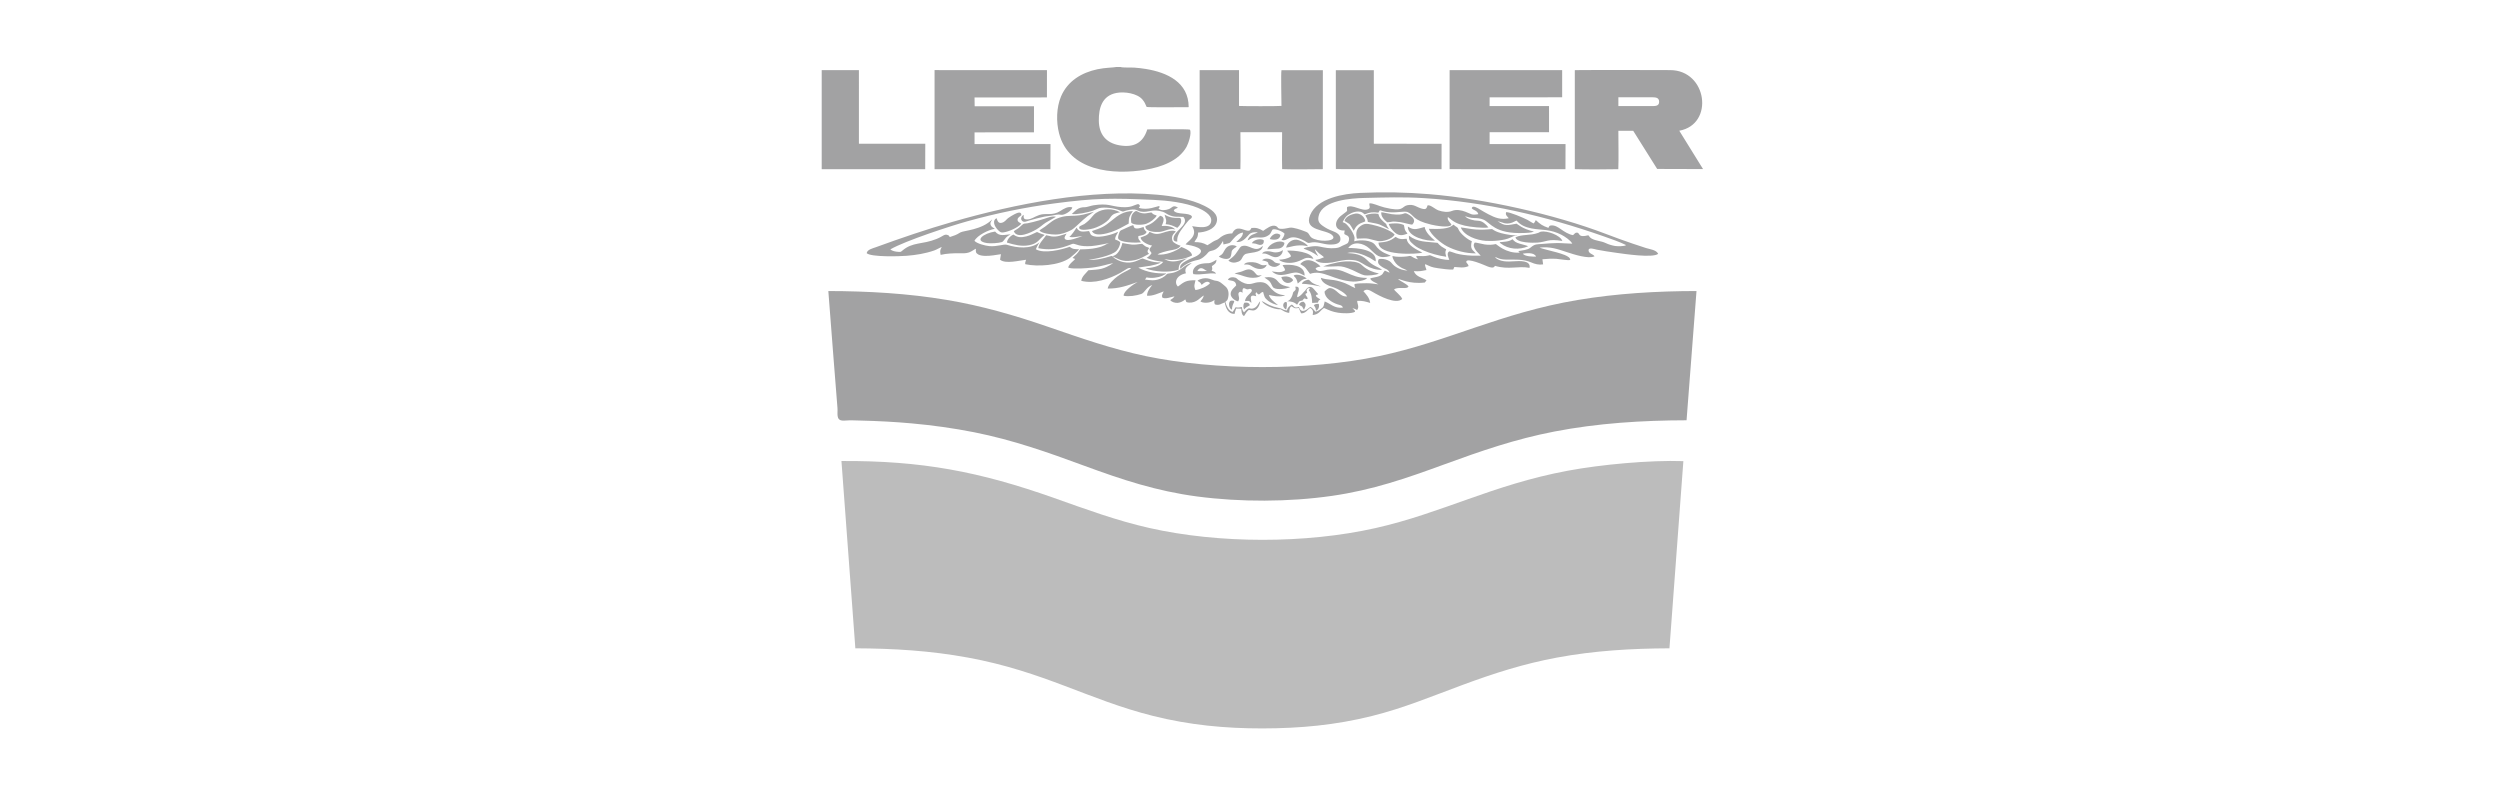 <?xml version="1.0" encoding="utf-8"?>
<!-- Generator: Adobe Illustrator 16.0.4, SVG Export Plug-In . SVG Version: 6.00 Build 0)  -->
<!DOCTYPE svg PUBLIC "-//W3C//DTD SVG 1.1//EN" "http://www.w3.org/Graphics/SVG/1.1/DTD/svg11.dtd">
<svg version="1.1" id="home-client-01" xmlns="http://www.w3.org/2000/svg" xmlns:xlink="http://www.w3.org/1999/xlink" x="0px"
	 y="0px" width="220px" height="70px" viewBox="0 0 220 70" enable-background="new 0 0 220 70" xml:space="preserve">
<g>
	<path fill-rule="evenodd" clip-rule="evenodd" fill="#A2A2A3" d="M149.292,25.611c-3.494,0.006-7.001,0.208-10.449,0.786
		c-6.822,1.145-11.438,3.673-17.507,4.945c-6.134,1.286-14.371,1.277-20.504-0.004c-2.987-0.625-5.76-1.6-8.635-2.59
		c-2.943-1.013-5.795-1.837-8.873-2.354c-3.442-0.578-6.944-0.776-10.431-0.782c0.16,1.961,0.299,3.925,0.455,5.887l0.349,4.406
		c0.042,0.451-0.154,1.076,0.452,1.106c0.273,0.013,0.556-0.035,0.842-0.021c0.261,0.013,0.51,0.014,0.769,0.021
		c1.487,0.035,2.985,0.113,4.466,0.247c1.853,0.167,3.684,0.421,5.509,0.783c3.415,0.681,6.442,1.753,9.691,2.95
		c3.338,1.229,6.358,2.227,9.912,2.698c3.816,0.504,8.077,0.496,11.887-0.054c3.552-0.512,6.51-1.537,9.85-2.76
		c3.276-1.199,6.264-2.233,9.711-2.9c3.823-0.739,7.733-0.982,11.631-0.991L149.292,25.611L149.292,25.611z"/>
	<path fill-rule="evenodd" clip-rule="evenodd" fill="#A2A2A3" d="M134.013,22.319c0.287-0.041,0.991-0.133,1.161,0.259
		C134.925,22.588,134.17,22.586,134.013,22.319L134.013,22.319z M111.157,20.317c-0.372-0.216-0.577-0.296-1.022-0.259
		c-0.11,0.128-0.08,0.271-0.363,0.241c-0.388-0.042-0.968-0.525-1.339,0.244c-0.455,0.002-0.829,0.151-1.153,0.442
		c-0.156,0.139-0.328,0.152-0.533,0.28c-0.149,0.092-0.354,0.241-0.494,0.313c-0.395-0.226-0.69-0.273-1.145-0.273
		c0.129-0.292,0.313-0.31,0.326-0.841c0.604-0.03,1.449-0.258,1.633-0.923c0.2-0.717-0.536-1.154-1.079-1.428
		c-1.188-0.602-2.846-0.863-4.167-0.981c-5.789-0.517-12.446,0.793-18.004,2.392c-2.285,0.657-4.532,1.423-6.762,2.237
		c-0.263,0.096-0.746,0.202-0.787,0.518c0.384,0.359,2.92,0.28,3.521,0.23c0.821-0.067,1.644-0.197,2.421-0.469
		c0.236-0.083,0.477-0.242,0.664-0.305c-0.165,0.306-0.16,0.358-0.099,0.692c0.546-0.126,1.092-0.143,1.657-0.142
		c0.291,0,0.563,0.025,0.84-0.072c0.241-0.084,0.477-0.282,0.608-0.326c-0.021,0.246-0.026,0.38,0.209,0.508
		c0.168,0.092,0.436,0.119,0.629,0.122c0.474,0.006,0.9-0.08,1.364-0.15l-0.078,0.484c0.467,0.405,1.728,0.062,2.29,0.006
		c-0.017,0.059-0.037,0.115-0.054,0.172c-0.002,0.005-0.024,0.093-0.024,0.098c0,0-0.002,0.042-0.002,0.051
		c0.003,0.055,0.007,0.047,0.019,0.074c1.083,0.232,2.961,0.122,3.917-0.558c0.16-0.114,0.738-0.624,0.813-0.757
		c-0.354-0.024-0.551,0.015-0.828-0.22c-0.743,0.26-2.277,0.638-2.979,0.216c0.105-0.274,0.184-0.374,0.315-0.611
		c-0.774,0.635-1.963,0.501-2.872,0.217c-0.263-0.082-0.848,0.18-1.539,0.118c-0.355-0.032-1.076-0.212-1.309-0.464
		c0.244-0.481,1.23-0.974,1.792-1.056c-0.128-0.111-0.281-0.146-0.354-0.318c-0.096-0.226,0.044-0.341,0.123-0.513
		c-0.916,0.938-2.53,0.979-2.804,1.149c-0.423,0.263-0.479,0.243-0.917,0.401c-0.112-0.087-0.021-0.125-0.229-0.187
		c-0.282-0.084-0.351,0.119-0.955,0.362c-1.257,0.507-2.088,0.236-3.006,1.026c-0.147,0.126-0.138,0.114-0.356,0.104
		c-0.229-0.011-0.542-0.075-0.698-0.217c1.324-0.767,5.384-2.086,6.775-2.472c2.551-0.707,5.037-1.226,7.663-1.573
		c3.642-0.482,5.083-0.472,8.73-0.311c1.207,0.053,2.787,0.236,3.904,0.703c0.432,0.181,1.225,0.593,1.168,1.151
		c-0.077,0.765-1.188,0.527-1.681,0.46c0.576,0.88-0.427,1.335-0.574,1.606c0.475,0.078,2.051,0.351,1.007,0.998
		c-0.332,0.206-1.69,0.581-1.466,1.146c0.407-0.407,0.943-0.665,1.532-0.778c0.339-0.065,0.703-0.39,0.911-0.654
		c0.237-0.302,0.674,0.081,1.308-1.018l0.038,0.309c0.637-0.163,0.456-0.009,0.879-0.498c0.217-0.25,0.488-0.507,0.845-0.55
		c-0.019,0.385-0.357,0.602-0.594,0.828c0.672,0.095,1.019-0.638,1.252-0.761c0.196-0.104,0.423-0.101,0.642-0.089
		c-0.261,0.186-0.713,0.132-0.9,0.712c0.181-0.053,0.269-0.192,0.556-0.24c0.44-0.074,0.833,0.123,1.325-0.236
		c0.205-0.15,0.234-0.414,0.334-0.487c0.245-0.087,0.877,0.179,1.04,0.369c-0.021,0.194-0.15,0.406-0.275,0.54
		c0.583,0.249,0.587-0.685,2.068,0.114c0.159,0.087,0.234,0.204,0.429,0.152c0.634-0.168,1.161,0.16,1.823,0.156
		c0.328-0.001,0.873-0.042,0.874-0.479c0.001-0.408-0.359-0.586-0.679-0.708c-0.342-0.13-0.589-0.255-0.889-0.466
		c-0.365-0.259-0.455-0.494-0.331-0.936c0.371-1.321,2.873-1.485,3.974-1.513c1.829-0.045,3.443-0.099,5.288,0.016
		c5.398,0.337,10.714,1.573,15.81,3.364c0.586,0.207,1.416,0.489,1.958,0.765c-0.097,0.127-0.794,0.11-0.97,0.081
		c-0.271-0.046-0.579-0.14-0.824-0.258c-0.41-0.198-0.833-0.173-1.232-0.393c-0.161-0.088-0.186-0.177-0.288-0.292
		c-0.917,0.228-0.713-0.141-0.961-0.231c-0.241-0.016-0.228,0.106-0.392,0.22c-0.372-0.056-0.771-0.315-1.077-0.529
		c-0.254-0.176-0.532-0.365-0.879-0.322c-0.152,0.019-0.15,0.119-0.21,0.211c-0.528-0.185-0.711-0.318-1.107-0.684
		c-0.071,0.143-0.089,0.171-0.178,0.292c-0.143-0.036-0.393-0.229-0.549-0.307c-0.373-0.189-1.574-0.71-1.89-0.683
		c-0.072,0.277,0.104,0.356,0.237,0.534c-0.688,0.159-1.192-0.035-1.794-0.349c-0.241-0.126-0.493-0.275-0.728-0.415
		c-0.152-0.092-0.697-0.445-0.73-0.105c0.122,0.159,0.498,0.191,0.573,0.512c-0.628,0.105-0.604-0.012-1.123-0.209
		c-0.359-0.137-0.811-0.233-1.186-0.079c-0.37,0.152-0.822,0.085-1.191-0.043c-0.319-0.111-0.697-0.501-0.961-0.449
		c-0.097,0.267-0.116,0.393-0.484,0.301c-0.485-0.122-0.715-0.44-1.317-0.306c-0.51,0.114-0.254,0.624-2.002,0.193
		c-0.541-0.134-1.058-0.413-1.322-0.354c-0.036,0.201,0.155,0.404-0.12,0.513c-0.545,0.216-1.352-0.463-1.844-0.19
		c-0.054,0.365,0.168,0.254-0.311,0.592c-0.196,0.14-0.368,0.272-0.499,0.465c-0.376,0.552-0.057,1.065,0.599,0.998
		c-0.087,0.437-0.008,0.302,0.253,0.468c0.193,0.123,0.151,0.436,0.046,0.606c-0.067,0.112-0.377,0.204-0.507,0.275
		c-0.248,0.135-0.321,0.175-0.614,0.205c-0.501,0.051-0.922-0.035-1.405-0.138c-0.254-0.054-0.515-0.035-0.768,0.006
		c-0.129,0.021-0.522,0.074-0.618,0.18c0.601,0.239,0.75,0.278,1.277,0.661c-0.088-0.197-0.26-0.401-0.288-0.616
		c0.127,0.113,0.243,0.259,0.37,0.365c0.129,0.107,0.321,0.224,0.434,0.346c-0.312,0.133-0.409,0.183-0.761,0.232
		c0.229,0.345,1.109,0.289,1.489,0.226c0.58-0.098,0.996-0.254,1.622-0.223c0.68,0.034,0.787,0.177,1.326,0.487
		c0.413,0.239,0.936,0.413,1.439,0.389c-0.334-0.271-0.794-0.319-1.356-0.894c-0.448-0.456-1.087-0.558-1.714-0.587
		c0.604-0.183,1.427,0.129,1.973,0.417c0.163,0.086,0.395,0.264,0.531,0.319c0.124-1.074-1.684-1.182-2.417-1.182
		c0.443-0.629,1.324-0.446,1.861,0.044c0.662,0.604,0.819,0.949,1.882,0.653c-0.203-0.171-0.853-0.212-1.368-0.956
		c-0.314-0.453-1.354-0.479-1.845-0.325c0.005-0.253,0.083-0.23-0.032-0.536c-0.122-0.318-0.34-0.631-0.566-0.878
		c-0.186-0.201-0.189-0.171-0.423-0.278c0.205-0.409,0.334-0.591,0.768-0.792c0.183-0.084,0.428-0.147,0.63-0.138
		c0.318,0.016,0.333,0.096,0.545,0.25c0.431-0.197,0.731-0.213,1.204-0.15c0.175-0.345,0.086-0.173,0.684-0.071
		c0.835,0.142,1.593-0.114,1.9,0.024c0.577,0.259,0.373,0.693,2.062,1.099c0.342,0.082,1.591,0.322,1.782,0.01
		c-0.081-0.194-0.407-0.394-0.312-0.681c0.511,0.433,0.79,0.596,1.481,0.761c0.445,0.107,1.669,0.251,2.086,0.155
		c-0.214-0.268-0.528-0.584-0.924-0.588c-0.345-0.003-0.904-0.126-1.137-0.396c0.314,0.079,0.446,0.151,0.805,0.16
		c0.303,0.006,0.534,0.024,0.813,0.137c0.608,0.245,0.955,1.282,3.58,1.179c0.202-0.008,0.614-0.018,0.809-0.104
		c0.008-0.003,0.019-0.01,0.024-0.013c0.006-0.003,0.016-0.009,0.023-0.015c-1.003-0.215-1.466-0.678-1.517-0.688
		c-0.766,0.125-0.999,0.269-1.67-0.224c0.467,0.103,0.698,0.337,1.293,0.125c0.132-0.047,0.255-0.14,0.381-0.175
		c0.669,0.813,1.911,0.742,2.616,0.842c0.499,0.071,0.881,0.185,1.317,0.403c0.306,0.153,0.833,0.509,0.965,0.789
		c-0.432-0.002-0.881-0.057-1.325-0.055c-0.43,0.002-0.864,0.04-1.291,0.076c-0.507,0.042-0.654-0.016-1.059,0.327
		c-0.259,0.219-0.765,0.243-1.076,0.306l0.127,0.133c-1.215,0.091-2.046-0.745-2.098-0.753c-0.352,0.075-0.615,0.081-0.975,0.035
		c-0.212-0.026-0.742-0.174-0.878-0.169c-0.184,0.218-0.062,0.447,0.069,0.654c0.115,0.181,0.393,0.411,0.443,0.505
		c-0.509,0.011-1.01,0-1.511-0.069c-0.226-0.031-0.436-0.071-0.654-0.129c-0.125-0.033-0.515-0.189-0.587-0.186
		c-0.279,0.144-0.084,0.53-0.006,0.746c-0.372,0.032-1.079-0.137-1.421-0.291c-0.432-0.192-0.195-0.1-0.64-0.05
		c-0.326,0.038-0.537-0.006-0.845-0.003c0.021,0.19,0.068,0.152,0.152,0.303c-0.148-0.036-0.341-0.11-0.468-0.196
		c-0.246-0.166-0.228-0.094-0.533-0.059c-0.365,0.042-0.895,0.06-1.248-0.037c-0.004,0.262,0.282,0.667,0.466,0.809
		c0.421,0.325,0.457,0.26,0.859,0.468c-0.441-0.012-0.966-0.213-1.265-0.514c-0.178-0.18-0.202-0.275-0.479-0.394
		c-0.228-0.098-0.538-0.152-0.782-0.096c-0.184,0.339,0.043,0.521,0.302,0.697c0.259,0.175,0.533,0.18,0.649,0.5l-0.417-0.189
		c-0.228,0.236-0.089,0.302-0.506,0.494c-0.187,0.086-0.716,0.143-0.782,0.201c0.058,0.243,0.529,0.376,0.713,0.515
		c-0.357-0.047-0.653-0.099-1.023-0.099c-0.28,0-0.814,0.004-1.071,0.073c-0.017,0.187,0.015,0.197,0.069,0.36
		c-0.484-0.189-0.571-0.358-1.362-0.589c-0.793-0.231-1.03-0.096-1.674-0.319c0.086,0.487,0.716,0.709,1.144,0.847
		c0.313,0.101,1.062,0.521,1.168,0.793c-0.705,0.04-0.898-0.687-1.496-0.738c-0.171-0.015-0.367,0.187-0.485,0.301
		c-0.008,0.574,0.657,0.972,1.134,1.131c0.195,0.065,0.414,0.069,0.477,0.288c-0.754,0.086-1.034-0.32-1.601-0.542
		c-0.08,0.256-0.035,0.437-0.251,0.592c-0.159,0.115-0.369,0.287-0.564,0.308c-0.142-0.153-0.248-0.33-0.453-0.419
		c-0.322,0.272-0.794,0.635-1,0.008c-0.456,0.137-0.387-0.065-0.623-0.215c-0.116,0.057-0.184,0.123-0.269,0.208
		c-0.13,0.131-0.104,0.217-0.184,0.317c-0.369-0.067-0.325-0.128-0.548-0.192c-0.198-0.056-0.399-0.083-0.604-0.151
		c-0.56-0.185-0.609-0.29-1.049-0.499c0.198,0.374,1.009,0.688,1.447,0.728c0.223,0.02,0.181-0.035,0.366,0.091
		c0.158,0.108,0.42,0.222,0.61,0.228c0.022-0.207,0-0.465,0.199-0.581c0.301,0.171,0.219,0.216,0.637,0.151l0.208,0.47
		c0.395,0.032,0.59-0.355,0.809-0.477c0.27,0.171,0.259,0.335,0.212,0.628c0.572-0.047,0.66-0.412,0.998-0.62
		c0.479,0.213,0.711,0.332,1.253,0.419c0.354,0.057,1.169,0.094,1.478-0.085c-0.017-0.169-0.105-0.188-0.234-0.3
		c0.179,0.015,0.263,0.062,0.412,0.144c0.229-0.268-0.011-0.596,0.012-0.803c0.479-0.025,0.709,0.053,1.14,0.18
		c-0.066-0.462-0.312-0.7-0.595-1.033c0.271-0.25,0.562-0.082,0.819,0.071c0.578,0.341,2.042,1.131,2.598,0.615
		c-0.122-0.318-0.666-0.703-0.718-0.839c0.37-0.283,1.161,0.04,1.268-0.274c-0.237-0.271-0.76-0.464-0.915-0.642
		c0.159-0.033,0.95,0.472,2.354,0.306l0.147-0.197c-0.341-0.229-0.938-0.296-1.116-0.805c0.489,0.035,0.646-0.004,1.107-0.095
		c-0.014-0.172-0.174-0.376-0.1-0.519c0.475,0.215,0.527,0.269,1.108,0.356c0.352,0.052,1.016,0.145,1.351,0.117l0.099-0.225
		c0.437,0.022,0.83,0.119,1.252-0.077c-0.021-0.164-0.144-0.226-0.205-0.35c-0.044-0.484,1.753,0.337,1.895,0.388
		c0.107,0.039,0.219,0.078,0.334,0.087c0.196,0.016,0.208-0.033,0.303-0.146c1.231,0.368,2.012-0.021,3.038,0.177
		c0.14-0.681-0.924-0.611-1.357-0.58c-0.558,0.041-1.227,0.063-1.672-0.333c0.105-0.093,0.22,0.173,0.949,0.185
		c0.739,0.01,1.526-0.062,2.228,0.249c0.334,0.148,0.675,0.232,1.047,0.173l-0.062-0.45c0.454-0.047,0.782-0.062,1.242-0.038
		c0.241,0.013,1.045,0.167,1.199,0.096c0.059-0.346-0.929-0.586-1.188-0.666c-0.251-0.078-1.387-0.336-1.497-0.422
		c0.972-0.099,1.552,0.125,2.438,0.415c0.548,0.18,1.875,0.616,2.39,0.354c-0.085-0.183-0.487-0.22-0.52-0.488
		c-0.043-0.355,0.523-0.136,0.714-0.098c0.566,0.112,1.166,0.2,1.735,0.279c0.685,0.096,3.191,0.475,3.675,0.091
		c-0.163-0.352-0.72-0.402-1.062-0.509c-0.401-0.125-0.8-0.26-1.199-0.396c-0.774-0.263-1.555-0.549-2.318-0.84
		c-4.602-1.757-10.715-3.105-15.544-3.505c-2.062-0.171-4.029-0.207-6.097-0.113c-1.431,0.064-3.773,0.434-4.405,1.946
		c-0.606,1.45,1.44,1.237,1.953,1.785c0.455,0.487-0.838,0.617-1.598,0.325c-0.215-0.083-0.313-0.156-0.425-0.356
		c-0.135-0.244-0.205-0.237-0.449-0.334c-0.288-0.115-0.965-0.348-1.256-0.308c-0.253,0.035-0.399,0.097-0.68,0.105
		c-0.472,0.014-0.311-0.14-0.566-0.245C111.904,19.738,111.436,20.132,111.157,20.317L111.157,20.317z M97.941,22.579
		c-0.094-0.046-0.087-0.072-0.204-0.034c-0.616,0.198-1.292,0.364-1.944,0.316c0.539-0.058,2.034-0.363,2.445-0.774
		c0.18-0.18,0.347-0.509,0.34-0.777c-0.149-0.14-0.279-0.155-0.448-0.238c0.01-0.349,0.227-0.5,0.254-0.676
		c-0.445,0.244-1.594,0.551-2.117,0.397c-0.368-0.109-0.292-0.241-0.431-0.46c-0.462,0.033-0.836,0.181-1.101-0.302
		c-0.128,0.216-0.461,0.698-0.633,0.819c0.444,0.08,0.748-0.055,1.148-0.069c-0.276,0.071-1.35,0.557-1.547,0.226
		c-0.083-0.139,0.098-0.331,0.157-0.451c-0.445,0.143-0.836,0.317-1.337,0.248c-0.166-0.023-0.311-0.086-0.458-0.103
		c-0.203,0.307-0.652,0.726-0.699,1.14c1.717,0.356,2.918-0.412,3.074-0.392c0.344,0.044,0.522,0.272,1.598,0.207
		c0.456-0.027,1.552-0.267,1.556-0.267c-0.336,0.109-0.351,0.263-1.101,0.428c-0.479,0.105-0.951,0.121-1.438,0.126
		c-0.281,0.422-0.329,0.43-0.677,0.757l0.228,0.087c-0.004,0.007-0.01,0.009-0.013,0.019c-0.018,0.081-0.525,0.407-0.594,0.734
		l0.087,0.038c0.465,0.113,1.567,0.026,2.004-0.026c0.918-0.111,1.43-0.331,1.872-0.394c-0.854,0.562-1.186,0.552-2.184,0.625
		c-0.222,0.274-0.575,0.535-0.63,0.931c1.139,0.295,2.452-0.157,3.447-0.704c0.425-0.234,0.754-0.554,0.934-0.382
		c-0.39,0.252-0.735,0.337-1.211,0.706c-0.286,0.221-0.787,0.654-0.844,1.06c0.973,0.017,1.752-0.264,2.635-0.579
		c-0.348,0.187-1.273,0.813-1.227,1.214c0.468,0.094,1.094-0.01,1.546-0.157c0.298-0.097,0.464-0.638,0.967-0.789
		c-0.199,0.235-0.468,0.611-0.456,0.941c0.49,0.048,1.036-0.226,1.466-0.382c-0.088,0.197-0.186,0.291-0.138,0.527
		c0.243,0.201,0.8-0.037,1.086-0.093c-0.085,0.155-0.232,0.237-0.372,0.33c0.112,0.179,0.445,0.27,0.663,0.246
		c0.258-0.029,0.46-0.142,0.656-0.301c0.116,0.168-0.01,0.26,0.33,0.28c0.688,0.041,1.012-0.487,1.302-0.627
		c-0.058,0.234-0.156,0.347-0.294,0.515c0.02,0.018,0.018,0.022,0.058,0.043c0.314,0.161,0.946,0.074,1.175-0.176
		c-0.008,0.155-0.042,0.261,0.043,0.401c0.389,0.132,0.57-0.088,0.865-0.177c0.074,0.467,0.29,1.038,0.864,1.009
		c0.048-0.204,0.059-0.269,0.137-0.466l0.45,0.011c0.02,0.209,0.021,0.554,0.245,0.651c0.101-0.185,0.25-0.411,0.415-0.542
		c0.279,0.027,0.458,0.141,0.714-0.103c0.159-0.153,0.278-0.43,0.286-0.653c-0.193,0.196-0.227,0.498-0.591,0.62
		c-0.381,0.127-0.292-0.258-0.827,0.35c-0.029-0.028-0.035-0.03-0.069-0.084c-0.078-0.123-0.114-0.245-0.124-0.39
		c-0.087,0.006-0.145,0.038-0.23,0.047c-0.48,0.053-0.144-0.248-0.569,0.388c-0.389-0.076-0.542-0.55-0.653-0.877
		c0.17-0.152,0.195-0.148,0.25-0.395c0.08-0.359,0.033-0.746-0.258-0.982c-0.278-0.225-0.477-0.461-0.843-0.49
		c-0.308-0.024-0.695-0.389-1.371-0.125c-0.08,0.031-0.172,0.07-0.222,0.134c0.224,0.163,0.231,0.098,0.357,0.355
		c0.207-0.166,0.502-0.429,0.742-0.153c-0.21,0.285-0.929,0.58-1.288,0.61c-0.167-0.392-0.062-0.503,0.01-0.864
		c-0.801,0.001-0.954,0.101-1.548,0.555c-0.336-0.313-0.2-0.977,0.702-1.166c-0.185-0.528,0.192-0.629,0.521-0.903
		c-0.716,0.098-0.895,0.79-1.939,0.906c-0.351,0.039-0.205,0.062-0.442,0.248c-0.139,0.109-0.306,0.196-0.468,0.254
		c-0.469,0.168-0.798,0.106-1.269,0.046l0.132-0.191c0.445,0.095,0.977,0.035,1.392-0.141l0.259-0.135
		c0.083-0.061,0.037-0.015,0.072-0.075c-0.853,0.021-1.673-0.091-2.437-0.497l0.037-0.018c0.026-0.008,0.036-0.012,0.066-0.016
		l0.944-0.138c0.223-0.044,0.78-0.168,0.933-0.301c-0.839,0.053-1.546-0.361-1.632-0.338c-0.354,0.095-0.799,0.493-1.687,0.311
		C98.602,23.014,98.046,22.787,97.941,22.579L97.941,22.579z M101.152,20.401c-0.111,0.316-0.503,0.381-0.787,0.5
		c0.064,0.369,0.659,0.656,1.014,0.705c-0.231,0.329-0.337,0.292-0.04,0.667c-0.129,0.2-0.231,0.291-0.431,0.413
		c0.385,0.208,1.024,0.296,1.459,0.362c-0.363,0.45-1.063,0.521-1.579,0.564c0.793,0.316,2.118,0.405,2.927,0.123
		c0.023-0.286,0.023-0.434,0.247-0.65c0.093-0.09,0.406-0.307,0.532-0.35c-0.459,0.078-0.932,0.365-1.591,0.238
		c-0.202-0.039-0.334-0.14-0.456-0.171c0.16-0.002,0.405,0.076,0.614,0.079c0.619,0.01,1.279-0.109,1.833-0.397
		c0.016-0.354-0.633-0.635-0.93-0.751c-0.512,0.404-1.431,0.745-2.097,0.663c0.128-0.138,0.814-0.302,1.03-0.346
		c0.329-0.066,0.814-0.101,0.995-0.425c-0.188-0.05-0.642-0.245-0.712-0.43c-0.187-0.489,0.237-0.739,0.298-0.814
		c-0.24-0.196-0.878,0.01-1.154,0.104C101.77,20.669,101.555,20.582,101.152,20.401L101.152,20.401z M125.745,20.136
		c0.162,0.537,1.093,1.283,1.598,1.542c0.77,0.395,1.649,0.621,2.531,0.619c-0.253-0.307-0.542-0.335-0.354-1.079
		c-0.296-0.087-1.026-0.634-1.191-1.067c-0.088-0.227-0.252-0.182-0.396-0.381c-0.227,0.087-0.191,0.251-0.937,0.345
		C126.559,20.17,126.179,20.138,125.745,20.136L125.745,20.136z M108.055,24.623c0.257,0.114,0.685,0.002,0.732,0.482
		c-0.076,0.119-0.206,0.199-0.309,0.331c-0.107,0.137-0.185,0.269-0.18,0.45c0.011,0.302,0.377,0.585,0.659,0.634
		c0.242-0.329-0.155-0.66,0.135-0.832c0.132-0.025,0.142,0.01,0.252,0.075c-0.05-0.648,0.228-0.327,0.402-0.302
		c0.142,0.02,0.245-0.113,0.383,0.009c0.199,0.265-0.556,0.53-0.561,1.027c0.273-0.014,0.333-0.079,0.552,0.159
		c0.008-0.314-0.271-0.802,0.431-0.59c-0.043-0.156-0.115-0.213,0.006-0.355c0.292,0.431,0.273,0.029,0.595-0.025
		c0.122,0.399,0.087,0.496,0.445,0.784c0.212,0.17,0.603,0.34,0.871,0.381c-0.05-0.06-0.277-0.205-0.467-0.394
		c-0.135-0.135-0.295-0.301-0.334-0.504c0.405,0.102,0.842,0.185,1.264,0.086c0.019-0.005,0.053-0.012,0.071-0.02l0.081-0.045
		c-0.535-0.014-0.86-0.208-1.213-0.562c-0.262-0.263-0.404-0.671-1.212-0.567c-0.486,0.062-0.79,0.41-1.678-0.212
		c-0.096-0.067-0.154-0.16-0.258-0.195C108.493,24.359,108.154,24.381,108.055,24.623L108.055,24.623z M94.317,18.833
		c0.385,0.074,1.43-0.141,1.876-0.298c0.155-0.055,0.407-0.184,0.532-0.218c0.435-0.118,1.414-0.006,1.88,0.229
		c0.263,0.132,0.262,0.04,0.549-0.028c0.895-0.21,0.868,0.034,1.242,0.101c0.677,0.122,1.001-0.284,1.936,0.021
		c0.2,0.065,0.308,0.174,0.494,0.26c0.53,0.244,0.792,0.149,1.314,0.188c0.631,0.719-1.059,1.292-0.856,2.035
		c0.068,0.117,0.182,0.141,0.319,0.135c-0.065-0.446,0.231-0.882,0.494-1.227c0.131-0.172,0.252-0.348,0.394-0.509
		c0.071-0.083,0.143-0.174,0.222-0.229c0.12-0.084,0.176-0.102,0.173-0.258c-0.261-0.363-1.305-0.112-1.594-0.491
		c0.072-0.208,0.224-0.172,0.366-0.266c-0.421-0.304-0.523,0.026-0.801,0.122c-0.293,0.102-0.652,0.164-0.913-0.039
		c0.089-0.098,0.105-0.077,0.082-0.23c-0.198,0.003-1.039,0.417-1.811,0.156l0.105-0.16c-0.051-0.123-0.056-0.107-0.158-0.173
		c-0.4,0.089-0.57,0.332-1.468,0.271c-0.952-0.066-1.145-0.363-2.464-0.161c-0.208,0.032-0.605,0.173-0.746,0.17
		C94.858,18.218,94.63,18.558,94.317,18.833L94.317,18.833z M91.469,20.288c0.243,0.264,1.054,0.357,1.421,0.352
		c0.504-0.007,0.963-0.18,1.393-0.402c0.316-0.165,0.908-0.832,1.445-1.234c0.154-0.116,0.424-0.267,0.539-0.37
		c-0.444,0.108-0.802,0.244-1.287,0.313c-0.516,0.074-1.003,0.009-1.495,0.131c-0.767,0.189-1.021,0.496-1.532,0.874
		C91.827,20.044,91.557,20.2,91.469,20.288L91.469,20.288z M119.411,21.001c1.145-0.076,0.98,0.032,1.836,0.211
		c0.391,0.083,1.327-0.18,1.478-0.581c-0.38-0.399-1.449-0.748-1.992-0.86c-0.472-0.098-0.676-0.138-1.074,0.168
		C119.324,20.196,119.305,20.613,119.411,21.001L119.411,21.001z M97.941,22.579c0.529,0.216,0.764,0.476,1.658,0.359
		c0.634-0.083,0.982-0.31,1.517-0.604c-0.061-0.09-0.158-0.111-0.124-0.259c0.022-0.096,0.098-0.168,0.139-0.252
		c-0.221-0.148-0.138,0.048-0.625-0.371c-0.899,0.142-0.967,0.065-1.741-0.067c-0.051,0.336-0.339,0.925-0.661,1.08
		C97.98,22.526,97.983,22.475,97.941,22.579L97.941,22.579z M114.419,23.238c0.191,0.137,0.329,0.166,0.494,0.367
		c0.109,0.131,0.271,0.388,0.372,0.494c1.145-0.408,2.023,0.578,3.786,0.682c0.249,0.015,1.146-0.081,1.224-0.324
		c-1.608,0-1.934-0.946-3.488-0.718c-0.317,0.047-0.844,0.276-1.038-0.109c0.116-0.128,0.265-0.145,0.432-0.167
		C116.149,23.314,115.101,22.42,114.419,23.238L114.419,23.238z M121.309,21.352c-0.019,1.183,3.441,1.028,3.858,0.878
		c-0.468-0.244-1.332-0.646-1.377-1.216c-0.208-0.003-0.32,0.05-0.554,0.012c-0.218-0.036-0.252-0.096-0.426-0.184
		C122.288,21.264,121.959,21.287,121.309,21.352L121.309,21.352z M133.538,20.745c-0.075-0.033-0.485-0.047-0.622-0.066
		c-1.36-0.196-1.508-0.494-1.62-0.523c-0.501,0.051-0.916,0.073-1.421,0.039c-0.472-0.032-0.876-0.133-1.328-0.182
		c0.295,0.751,1.424,1.128,2.201,1.182c0.59,0.041,1.639-0.02,2.179-0.293c0.094-0.048,0.194-0.093,0.293-0.13
		C133.396,20.707,133.456,20.777,133.538,20.745L133.538,20.745z M96.093,20.331c0.233,0.527,1.275,0.23,1.709,0.084
		c0.55-0.185,1.014-0.462,1.521-0.737c0.01-0.599,0.066-0.635,0.374-1.104c-0.79,0.012-1.288,0.348-1.858,0.824
		C97.156,19.967,96.948,20.049,96.093,20.331L96.093,20.331z M98.56,18.677c-0.644-0.358-1.486-0.349-2.105,0.059
		c-0.283,0.186-0.444,0.501-0.67,0.685c-0.123,0.1-0.232,0.211-0.366,0.296c-0.099,0.062-0.417,0.17-0.441,0.251
		c-0.123,0.396,0.816,0.222,0.998,0.188c0.349-0.064,0.673-0.21,0.98-0.378c0.251-0.138,0.589-0.373,0.738-0.615
		C97.914,18.803,98.182,18.762,98.56,18.677L98.56,18.677z M133.361,20.882c0.094,0.507,1.548,0.497,1.937,0.467
		c0.826-0.064,0.874-0.354,2.19-0.148c-0.196-0.515-1.357-0.916-1.892-0.816c-0.074,0.014-0.131,0.069-0.224,0.104
		C134.662,20.75,133.941,20.599,133.361,20.882L133.361,20.882z M127.268,22.596c-0.056-0.261-0.133-0.39-0.001-0.65l-0.214-0.127
		c-0.076-0.042-0.133-0.078-0.204-0.128c-0.164-0.116-0.219-0.191-0.345-0.322c-0.942-0.114-1.73-0.031-2.524-0.631
		c-0.005,0.413,0.079,0.489,0.449,0.815c0.229,0.203,0.542,0.356,0.816,0.479C125.824,22.288,126.621,22.508,127.268,22.596
		L127.268,22.596z M100.405,21.331c-0.115-0.21-0.282-0.25-0.227-0.559c0.256-0.056,0.622-0.085,0.724-0.366
		c-0.146-0.136-0.226-0.21-0.266-0.433c-0.184,0.046-0.354,0.131-0.556,0.135c-0.307,0.005-0.271-0.116-0.36-0.301
		c-0.256,0.076-0.587,0.247-0.843,0.36c-0.146,0.064-0.296,0.098-0.357,0.244c-0.05,0.121-0.132,0.383-0.131,0.511
		C98.395,21.391,100.064,21.372,100.405,21.331L100.405,21.331z M89.189,20.644c-0.257,0.085-0.564,0.416-0.577,0.702
		c0.645,0.193,1.265,0.368,1.955,0.233c0.795-0.156,0.828-0.506,1.361-0.9c-0.071-0.054-0.336-0.091-0.669-0.264
		c-0.348,0.144-0.552,0.291-0.952,0.39C89.884,20.909,89.544,20.915,89.189,20.644L89.189,20.644z M87.7,19.199
		c-0.376,0.171-0.256,0.702,0.182,1.1c0.141,0.127,0.205,0.181,0.413,0.154c0.468-0.062,1.278-0.419,1.579-0.767
		c-0.118-0.098-0.34-0.153-0.329-0.36c0.011-0.2,0.231-0.283,0.34-0.392c0.009-0.382-0.398-0.19-0.604-0.086
		c-0.15,0.075-0.459,0.256-0.579,0.354c-0.179,0.148-0.264,0.324-0.536,0.399C87.854,19.688,87.778,19.435,87.7,19.199L87.7,19.199z
		 M116.448,23.446c1.378,0.076,1.3-0.231,2.595,0.332c0.253,0.11,0.771,0.398,1.004,0.441c0.314,0.059,1.01-0.007,1.295-0.139
		c-0.1-0.062-0.593-0.105-1.125-0.453c-0.464-0.303-0.395-0.471-1.039-0.587c-0.456-0.083-1.005-0.035-1.459,0.049
		C117.476,23.134,116.616,23.345,116.448,23.446L116.448,23.446z M89.214,20.348c0.295,0.727,1.531,0.103,1.982-0.158
		c0.341-0.197,0.534-0.402,0.823-0.592c0.148-0.098,0.886-0.493,0.909-0.518c-0.34-0.091-0.688,0.069-1.016,0.17
		c-0.328,0.102-0.647,0.198-0.981,0.282c-0.175,0.044-0.338,0.084-0.516,0.117c-0.233,0.043-0.315-0.015-0.479,0.152
		C89.542,20.202,89.366,20.206,89.214,20.348L89.214,20.348z M122.077,19.563c0.457-0.01,0.31-0.134,1.161-0.014
		c0.242,0.034,0.879,0.221,1.035,0.218c0.257-0.256,0.204-0.492-0.059-0.71c-0.105-0.087-0.206-0.152-0.324-0.217
		c-0.433-0.238-0.163,0.163-1.422,0.006c-0.252-0.032-0.722-0.162-0.914-0.169C121.506,19.058,121.818,19.349,122.077,19.563
		L122.077,19.563z M99.558,19.61c0.288,0.229,0.994,0.199,1.335,0.075c0.308-0.112,0.76-0.44,0.902-0.714
		c-0.262-0.099-0.274-0.072-0.476-0.276c-0.359,0.042-0.578,0.16-1.014,0.014c-0.074-0.024-0.264-0.132-0.289-0.136
		c-0.156-0.022-0.355,0.221-0.416,0.362C99.515,19.139,99.514,19.399,99.558,19.61L99.558,19.61z M113.248,26.503
		c0.335,0.02,0.653,0.061,0.89,0.311c0.188-0.202,0.083-0.329,0.473-0.365c0.27-0.38,0.211-0.052,0.455-0.145
		c0.005-0.235-0.172-0.213-0.185-0.448l0.154-0.084c-0.108-0.237-0.049-0.35,0.17-0.441l0.064,0.061l-0.101,0.143
		c0.268,0.314,0.276,0.719,0.305,1.124l0.499-0.029c0.098-0.189,0.006-0.161,0.227-0.275c-0.129-0.106-0.368-0.182-0.406-0.347
		c0.105-0.122,0.104-0.045,0.217-0.114c-0.126-0.156-0.26-0.308-0.395-0.46c-0.418-0.473-0.714,0.087-0.766,0.145
		c-0.079,0.085-0.136,0.126-0.206,0.217c-0.077,0.101-0.355,0.369-0.489,0.35c-0.065-0.197,0.46-0.994-0.17-0.915
		c0.035,0.168,0.096,0.249-0.07,0.377c-0.176,0.136-0.106,0.154-0.182,0.361C113.653,26.189,113.503,26.484,113.248,26.503
		L113.248,26.503z M100.794,19.912c-0.018,0.496,0.877,0.52,1.214,0.499c0.497-0.032,0.884-0.364,1.41-0.217
		c-0.242-0.301-0.834-0.348-1.193-0.305c0.143-0.327,0.361-0.795-0.131-0.905c-0.292,0.259-0.462,0.519-0.906,0.754
		C101.082,19.792,100.864,19.86,100.794,19.912L100.794,19.912z M88.939,20.626c-0.543,0.012-0.964,0.229-1.372-0.25
		c-1.01,0.145-1.911,0.825-0.715,1.014c0.312,0.05,1.032,0.007,1.329-0.091c0.101-0.034,0.25-0.286,0.342-0.381
		C88.662,20.773,88.779,20.708,88.939,20.626L88.939,20.626z M108.097,22.93c0.257,0.226,0.583,0.218,0.887,0.092
		c0.357-0.148,0.263-0.389,0.549-0.625c0.265-0.219,1.554-0.054,1.591-0.764c-0.698,0.717-1.186-0.222-1.866,0.037
		c-0.205,0.078-0.394,0.646-0.821,0.985C108.378,22.701,108.125,22.897,108.097,22.93L108.097,22.93z M113.604,22.562
		c-0.249,0.201-0.726,0.285-1.038,0.288c0.09,0.174,0.536,0.258,0.696,0.273c0.301,0.029,0.562-0.001,0.853-0.087
		c0.68-0.201,0.699-0.507,1.465-0.252c-0.198-0.613-1.692-0.767-2.312-0.727C113.358,22.214,113.574,22.354,113.604,22.562
		L113.604,22.562z M118.321,19.445c0.591,0.381,0.376,0.137,0.803,0.861c0.138-0.236,0.181-0.353,0.397-0.532
		c0.213-0.177,0.502-0.208,0.624-0.3c-0.033-0.405-0.487-0.747-0.879-0.678C118.914,18.859,118.391,19.058,118.321,19.445
		L118.321,19.445z M126.279,21.175c-0.347-0.283-0.824-0.712-0.913-1.202c-0.585,0.139-0.923,0.362-1.474-0.038
		C123.852,20.856,125.57,21.251,126.279,21.175L126.279,21.175z M105.366,23.853c0.154-0.298,0.379-0.323,0.641-0.129
		c0.135,0.1,0.082,0.05,0.216,0.109C106.048,23.873,105.553,23.872,105.366,23.853L105.366,23.853z M105.013,24.122
		c0.644,0.112,1.334-0.138,2.003-0.042c-0.073-0.147-0.237-0.201-0.394-0.248c0.101-0.184,0.045-0.229,0.024-0.413
		c0.223-0.17,0.386-0.216,0.404-0.562c-0.748,0.458-0.611,0.228-1.308,0.354C105.136,23.323,104.863,23.795,105.013,24.122
		L105.013,24.122z M113.092,23.78c-0.358,0.292-0.949,0.123-1.17,0.097c0.747,0.704,1.606,0.031,2.215,0.112
		c0.274,0.037,0.433,0.165,0.668,0.272c0.039-0.954-1.252-1.021-1.938-0.933C112.939,23.505,113.059,23.574,113.092,23.78
		L113.092,23.78z M120.149,18.959c0.143,0.264,0.173,0.238,0.222,0.573c1.221,0.226,0.892,0.155,1.866,0.645
		c-0.063-0.128-0.174-0.235-0.219-0.365c-0.086-0.244,0.044,0.01-0.271-0.304c-0.242-0.241-0.354-0.327-0.455-0.687
		C120.951,18.757,120.453,18.793,120.149,18.959L120.149,18.959z M90.083,18.906c-0.181,0.098-0.305,0.333-0.15,0.515
		c0.165,0.192,0.408,0.052,0.63-0.015c0.438-0.131,0.917-0.252,1.367-0.348c0.238-0.05,0.487-0.053,0.687-0.095
		c0.253-0.054,0.498-0.118,0.751-0.061c0.274,0.062,0.972-0.361,0.992-0.654c-0.382-0.111-0.744,0.12-1.052,0.319
		c-0.698,0.45-1.262,0.152-1.847,0.351c-0.449,0.153-0.687,0.385-1.068,0.391C90.063,19.313,90.072,19.161,90.083,18.906
		L90.083,18.906z M122.201,19.703c0.099,0.298,0.35,0.603,0.581,0.788c0.375,0.3,0.672,0.219,1.073,0.073
		c-0.045-0.109-0.144-0.169-0.213-0.333c-0.06-0.14-0.053-0.319-0.111-0.437C123.091,19.61,122.66,19.643,122.201,19.703
		L122.201,19.703z M131.979,21.313c0.021,0.062-0.014,0.036,0.076,0.106c0.681,0.531,1.64,0.594,2.425,0.254
		c-0.085-0.057-0.607-0.186-0.759-0.233c-0.321-0.102-0.415-0.157-0.626-0.391C132.804,21.286,132.333,21.272,131.979,21.313
		L131.979,21.313z M102.574,19.728c0.443,0.03,0.652,0.15,1.029,0.321c0.226-0.195,0.466-0.542,0.274-0.851
		c-0.121-0.089-0.702,0.118-1.393-0.309C102.558,19.215,102.701,19.373,102.574,19.728L102.574,19.728z M111.273,24.416
		c0.148,0.14,0.321,0.195,0.471,0.372c0.144,0.171,0.199,0.442,0.335,0.54c0.294,0.211,1.18,0.083,1.455-0.063
		c-0.438-0.089-0.788-0.139-1.076-0.498C112.139,24.365,111.741,24.354,111.273,24.416L111.273,24.416z M108.644,24.087
		c0.605,0.062,1.125,0.458,1.901,0.339c0.307-0.046,0.291-0.104,0.503-0.209c-0.263,0.002-0.354,0.118-0.562-0.157
		c-0.422-0.553-0.8-0.332-1.183-0.178C109.109,23.959,108.792,23.989,108.644,24.087L108.644,24.087z M107.257,22.576
		c0.214,0.171,0.88,0.367,1.031,0.02c0.189-0.436-0.106-0.502,0.545-0.891c-0.005-0.005-0.011-0.021-0.014-0.015
		c0,0-0.042-0.058-0.201-0.096c-0.103-0.023-0.211-0.027-0.314-0.005c-0.45,0.095-0.568,0.51-0.678,0.675
		C107.495,22.456,107.409,22.445,107.257,22.576L107.257,22.576z M113.178,21.79c0.279-0.027,0.603-0.149,0.928-0.178
		c0.361-0.033,0.639-0.026,0.994,0.058c-0.118-0.243-0.738-0.56-1.022-0.578C113.656,21.065,113.269,21.385,113.178,21.79
		L113.178,21.79z M111.521,21.938l0.958-0.062c0.273-0.012,0.553-0.223,0.549-0.506C112.595,21.039,111.668,21.455,111.521,21.938
		L111.521,21.938z M109.483,23.285c0.589-0.054,0.566,0.145,1.014,0.313c0.368,0.138,0.828,0.101,0.981-0.294
		c-0.548,0.121-0.506-0.072-0.975-0.194C110.276,23.049,109.562,23.024,109.483,23.285L109.483,23.285z M111.077,22.322
		c0.404-0.085,0.686,0.229,1.061,0.301c0.396,0.076,0.775-0.255,0.745-0.629c-0.162,0.196-0.641,0.268-0.901,0.179
		C111.759,22.097,111.146,22.044,111.077,22.322L111.077,22.322z M111.066,22.907c0.146,0.054,0.322,0.051,0.46,0.142
		c0.18,0.119-0.038,0.172,0.262,0.34c0.24,0.133,0.478,0.135,0.707-0.016c0.005-0.003,0.084-0.062,0.087-0.063
		c0.076-0.066,0.05-0.043,0.077-0.106c-0.637-0.088-0.425-0.154-0.743-0.334C111.683,22.736,111.257,22.695,111.066,22.907
		L111.066,22.907z M112.756,24.381c0.115,0.513,0.682,0.722,1.036,0.288c-0.034-0.157-0.232-0.258-0.391-0.305
		C113.167,24.293,112.983,24.331,112.756,24.381L112.756,24.381z M113.847,24.242c0.049,0.162,0.241,0.127,0.355,0.709
		c0.289-0.226,0.36-0.387,0.795-0.431C114.771,24.294,114.149,24.06,113.847,24.242L113.847,24.242z M110.164,21.404
		c0.125,0.016,0.212,0.012,0.344,0.044c0.098,0.025,0.237,0.092,0.32,0.1c0.281,0.027,0.428-0.14,0.375-0.412
		C110.946,20.951,110.296,21.091,110.164,21.404L110.164,21.404z M111.737,21.036c0.347,0.1,0.9,0.122,0.934-0.356
		C112.329,20.369,111.873,20.689,111.737,21.036L111.737,21.036z M114.563,24.974c0.485,0,1.188,0.139,1.669,0.238
		c-0.28-0.149-0.614-0.175-0.874-0.426c-0.153-0.147-0.16-0.228-0.451-0.114C114.773,24.724,114.592,24.835,114.563,24.974
		L114.563,24.974z M108.417,27.247c-0.031-0.569,0.47-0.804-0.029-0.794C108.023,26.46,108.121,27.189,108.417,27.247
		L108.417,27.247z M114.313,26.821c0.274,0.208,0.221,0.021,0.377,0.346l0.06,0.093c0.098-0.274,0.285-0.453-0.038-0.708
		C114.485,26.557,114.397,26.634,114.313,26.821L114.313,26.821z M109.479,27.231c0.079-0.073,0.146-0.153,0.224-0.209
		c0.088-0.064,0.219-0.097,0.283-0.168c-0.07-0.237-0.264-0.241-0.485-0.213C109.385,26.811,109.394,27.051,109.479,27.231
		L109.479,27.231z M115.619,26.854c0.146,0.27,0.137,0.151,0.19,0.491c0.253-0.11,0.3-0.377,0.244-0.604
		C115.881,26.737,115.745,26.742,115.619,26.854L115.619,26.854z M113.177,27.239c0.057-0.183,0.118-0.479,0.036-0.66
		C112.966,26.494,112.72,26.994,113.177,27.239L113.177,27.239z"/>
	<path fill-rule="evenodd" clip-rule="evenodd" fill="#A2A2A3" d="M142.417,8.561l2.988-0.001c0.318,0.004,0.603,0.035,0.599,0.409
		c-0.003,0.369-0.345,0.366-0.629,0.366h-2.958V8.561L142.417,8.561z M138.585,14.884c0.824,0.036,2.958,0.025,3.826,0.004
		c0.037-0.867,0.006-2.438,0.006-3.379h1.306l2.109,3.358l4.037,0.012l-2.092-3.375c3.105-0.562,2.463-5.335-0.808-5.335
		c-2.661,0-5.451-0.025-8.095,0l-0.29,0.006V14.884L138.585,14.884z M82.241,14.888l10.195,0.004l0.008-2.215H85.76l0-1.028
		l5.229-0.004l0.002-2.293L85.77,9.349l-0.011-0.771l6.371-0.004l0.002-2.4l-9.891-0.005V14.888L82.241,14.888z M127.565,14.886
		l10.195,0.006l0.008-2.215l-6.684,0l0.002-1.042l5.229-0.003l-0.001-2.296l-5.23,0l0.002-0.771l6.384-0.003V6.169h-9.904
		L127.565,14.886L127.565,14.886z M105.569,14.884l3.584,0.001c0.029-0.944,0.004-2.27,0.003-3.254h3.669
		c0,1.008-0.022,2.274,0.003,3.251c0.473,0.032,3.015,0.022,3.58,0.004l0.003-8.706l-3.642-0.002c-0.058,0.313,0.001,2.616,0,3.142
		c-0.33,0.033-3.322,0.029-3.736,0.004V6.169l-3.465,0V14.884L105.569,14.884z M98.622,5.897h-0.4
		c-0.27,0.06-0.936,0.046-1.646,0.197c-1.39,0.295-2.626,1.03-3.205,2.394c-0.41,0.969-0.434,2.229-0.174,3.241
		c0.855,3.327,4.742,3.695,7.642,3.203c1.33-0.226,2.889-0.763,3.58-2.017c0.17-0.308,0.466-1.206,0.295-1.505
		c-0.146-0.068-3.307-0.023-3.753-0.024c-0.37,1.208-1.208,1.618-2.441,1.403c-1.185-0.206-1.807-0.959-1.823-2.165
		c-0.015-1.13,0.293-2.199,1.542-2.443c0.719-0.142,1.838,0.036,2.294,0.575c0.231,0.273,0.229,0.369,0.372,0.656
		c0.197,0.051,3.232,0.019,3.699,0.019c0-2.192-1.902-3.055-3.761-3.36c-0.36-0.059-0.694-0.096-1.057-0.123
		C99.543,5.929,98.774,5.968,98.622,5.897L98.622,5.897z M117.553,14.688l0.003,0.192l9.299,0.012l0.004-2.238l-5.962-0.005
		l-0.001-6.469l-3.343-0.002V14.688L117.553,14.688z M72.309,14.888l9.109,0.004l0.007-2.243h-5.84l-0.001-6.48l-3.274,0V14.888
		L72.309,14.888z"/>
	<path fill-rule="evenodd" clip-rule="evenodd" fill="#BCBCBC" d="M148.136,40.58c-2.964-0.101-7.231,0.295-10.164,0.842
		c-6.616,1.232-11.084,3.733-16.924,5.048c-6.147,1.384-13.774,1.381-19.923-0.011c-2.876-0.651-5.581-1.65-8.353-2.632
		c-6.581-2.332-11.679-3.297-18.725-3.257l1.224,16.481c3.37,0.015,6.584,0.207,9.905,0.816c6.711,1.231,10.614,3.715,16.293,5.136
		c3.202,0.801,6.331,1.102,9.627,1.098c3.325-0.005,6.399-0.288,9.633-1.092c2.773-0.688,5.313-1.75,7.978-2.736
		c2.785-1.03,5.38-1.862,8.309-2.406c3.302-0.612,6.547-0.801,9.896-0.815L148.136,40.58L148.136,40.58z"/>
</g>
</svg>
